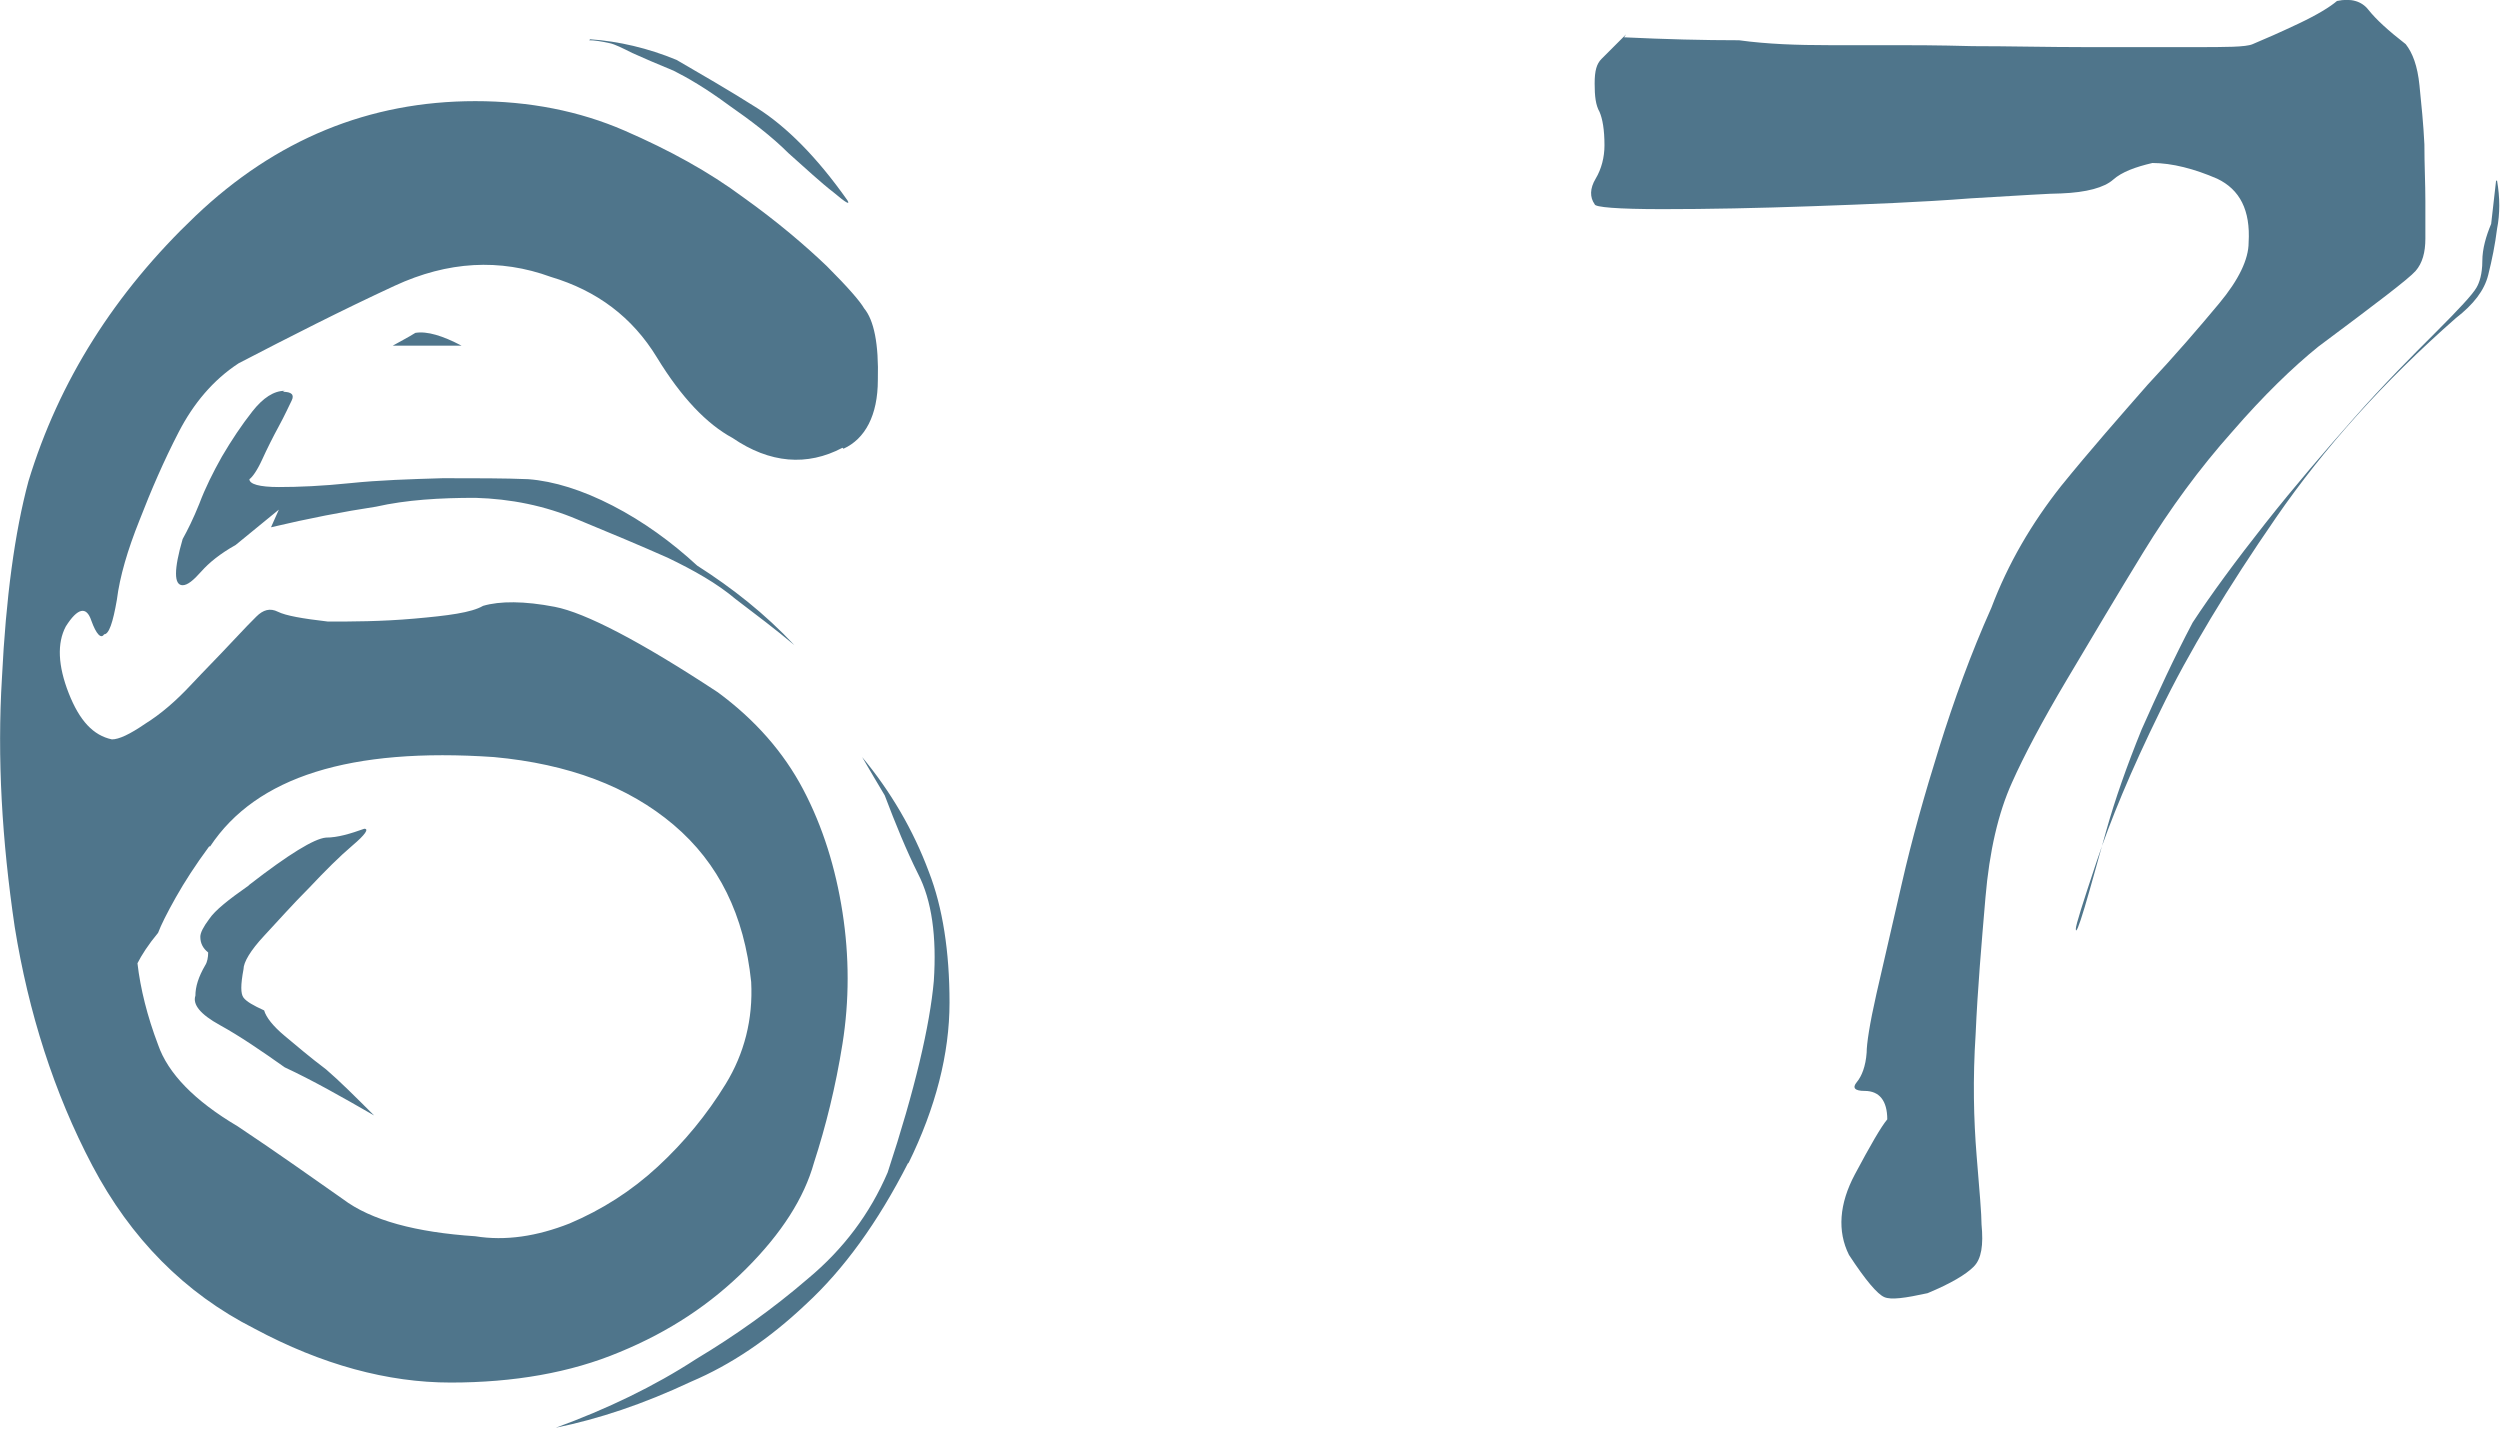 <?xml version="1.0" encoding="UTF-8"?><svg id="_レイヤー_2" xmlns="http://www.w3.org/2000/svg" viewBox="0 0 25.46 14.55"><defs><style>.cls-1{fill:#4f758b;stroke-width:0px;}</style></defs><g id="_レイヤー_1-2"><path class="cls-1" d="m8.58,4.56c-.36.19-.74.16-1.12-.1-.26-.14-.52-.41-.77-.82-.25-.41-.61-.68-1.08-.82-.52-.19-1.05-.16-1.59.09-.54.25-1.07.52-1.59.79-.26.17-.46.41-.61.7s-.28.59-.4.9c-.12.3-.2.57-.23.81-.04.23-.08.35-.13.35-.03.05-.08,0-.13-.14-.05-.15-.14-.13-.26.06-.09.17-.08.4.03.68s.25.43.44.47c.07,0,.18-.05.34-.16.16-.1.31-.23.46-.39.15-.16.29-.3.42-.44s.21-.22.25-.26c.07-.07.14-.09.22-.05.08.04.25.07.51.1.24,0,.54,0,.88-.03s.58-.06.7-.13c.17-.05.42-.05.73.01.31.06.87.35,1.66.87.38.28.67.61.87.99.2.38.33.8.4,1.25s.07.9,0,1.34-.17.84-.29,1.21c-.1.36-.33.72-.69,1.08-.36.36-.78.64-1.29.85-.5.21-1.08.31-1.72.31s-1.31-.18-2-.55c-.71-.36-1.26-.92-1.65-1.66s-.65-1.56-.79-2.43C.02,8.56-.03,7.72.02,6.9c.04-.81.13-1.48.27-2,.31-1.02.88-1.92,1.7-2.7.82-.78,1.77-1.17,2.85-1.17.55,0,1.06.1,1.52.3s.86.42,1.21.68c.35.25.63.49.85.7.22.22.34.36.38.43.1.12.15.36.14.73,0,.36-.13.6-.35.7Zm-6.45,4.06c-.14.19-.25.36-.34.52s-.15.28-.18.36c-.1.12-.17.23-.21.31.03.26.1.54.21.83.1.29.37.57.81.83.42.28.77.53,1.07.74.29.22.75.34,1.35.38.31.05.63,0,.96-.13.33-.14.63-.33.9-.58.27-.25.5-.53.69-.84.19-.31.28-.66.26-1.04-.07-.68-.33-1.21-.79-1.6-.46-.39-1.07-.62-1.83-.69-1.46-.1-2.42.2-2.89.91Zm.75-4.63c.09,0,.12.03.09.09s-.07.15-.13.26c-.06.11-.12.23-.17.34-.05.11-.1.18-.13.2,0,.05.1.08.3.08s.44-.01.73-.04c.29-.03.6-.04.94-.05.34,0,.63,0,.87.01.26.02.55.11.86.27.31.16.6.37.86.61.36.23.69.49.99.81-.19-.16-.39-.31-.6-.47-.19-.16-.42-.29-.69-.42-.27-.12-.58-.25-.92-.39-.33-.14-.68-.21-1.04-.22-.36,0-.7.02-1.01.09-.33.05-.69.12-1.07.21l.08-.18-.44.36c-.16.09-.27.18-.35.27s-.14.14-.19.14c-.09,0-.09-.16,0-.47.05-.09.11-.21.17-.36.06-.16.14-.32.23-.48.1-.17.2-.32.31-.46s.22-.21.33-.21Zm-.34,5.02c.4-.31.66-.47.78-.48.12,0,.25-.04.39-.09.05,0,.01.06-.12.17-.13.11-.28.26-.44.43-.17.17-.32.34-.46.49s-.21.27-.21.34c-.03.16-.03.25,0,.29.03.04.1.08.21.13.02.07.09.16.21.26.12.1.26.22.42.34.14.12.3.28.49.47-.33-.19-.63-.36-.91-.49-.24-.17-.46-.32-.66-.43-.2-.11-.28-.21-.25-.3,0-.09.03-.19.1-.31.02-.03.03-.08.03-.13-.05-.04-.08-.09-.08-.16,0-.04.03-.1.09-.18.06-.09.2-.2.4-.34Zm1.46-5.49c.07-.04.15-.08.23-.13.12-.02.28.03.47.13h-.7Zm5.25,8.32c-.31.61-.66,1.09-1.04,1.44-.38.36-.77.62-1.17.79-.49.23-.94.38-1.38.47.52-.19,1-.42,1.43-.7.4-.24.78-.51,1.14-.82.36-.3.63-.66.81-1.08.28-.85.43-1.5.47-1.95.03-.45-.02-.82-.16-1.09-.12-.24-.23-.51-.34-.8-.07-.12-.15-.25-.23-.39.29.35.52.74.68,1.17.14.36.21.81.21,1.33s-.14,1.07-.42,1.64ZM6.01.4c.29.02.59.09.88.21.24.14.52.3.82.49.3.19.61.5.92.94.03.05-.01.03-.14-.08-.13-.1-.28-.24-.46-.4-.17-.17-.38-.33-.61-.49-.23-.17-.42-.28-.56-.35-.17-.07-.31-.13-.42-.18-.1-.05-.18-.09-.23-.1-.09-.02-.16-.03-.21-.03Z"/><path class="cls-1" d="m16.54.38c.42.02.81.03,1.17.03.29.04.6.05.91.05h.68c.16,0,.42,0,.79.01.37,0,.76.01,1.16.01h1.09c.33,0,.53,0,.6-.03.12-.05.28-.12.47-.21.19-.09.32-.17.39-.23.14-.03.25,0,.32.09.08.1.2.21.38.35.07.09.12.22.14.42s.04.39.05.6c0,.21.01.4.01.58v.38c0,.14-.03.25-.1.33s-.4.33-.99.77c-.26.21-.56.5-.88.87-.33.37-.63.78-.9,1.22-.27.44-.53.88-.78,1.3-.25.42-.44.78-.56,1.05-.14.31-.23.7-.27,1.17-.04.47-.08.93-.1,1.39-.03.46-.02.87.01,1.24.03.36.05.6.05.7.02.21,0,.35-.08.43s-.23.17-.47.27c-.23.05-.37.07-.44.04-.07-.03-.19-.17-.36-.43-.12-.24-.1-.52.06-.82s.27-.49.33-.56c0-.19-.08-.29-.23-.29-.1,0-.13-.03-.08-.09.05-.06.09-.16.1-.3,0-.09.03-.29.1-.6.07-.31.16-.69.26-1.13.1-.44.23-.9.38-1.38.15-.48.32-.95.53-1.42.17-.45.41-.86.71-1.24.3-.37.6-.71.88-1.03.29-.31.53-.59.73-.83.2-.24.3-.45.3-.62.02-.33-.09-.54-.32-.65-.23-.1-.46-.16-.66-.16-.17.04-.31.09-.4.17s-.27.13-.53.14c-.1,0-.41.02-.92.05-.51.04-1.05.06-1.61.08-.56.02-1.07.03-1.53.03s-.69-.02-.69-.05c-.05-.07-.05-.16.01-.26.06-.1.09-.22.09-.34,0-.16-.02-.27-.05-.34-.04-.07-.05-.16-.05-.29s.02-.2.07-.25c.04-.04.13-.13.25-.25Zm8.89,1.46c.03.17.03.34,0,.49-.02.16-.05.31-.09.47-.04.16-.15.3-.33.44-.73.64-1.34,1.32-1.83,2.03-.49.71-.89,1.37-1.18,1.97-.3.61-.51,1.12-.65,1.54s-.21.64-.21.68c0,.05.03-.02.09-.22.06-.2.13-.46.22-.78.09-.32.21-.66.36-1.03.16-.36.33-.73.52-1.09.19-.29.44-.63.74-1.01.3-.38.61-.74.91-1.08.3-.34.58-.62.82-.86s.38-.39.42-.46c.03-.05.06-.14.06-.27,0-.13.04-.26.09-.38l.05-.44Z"/></g></svg>